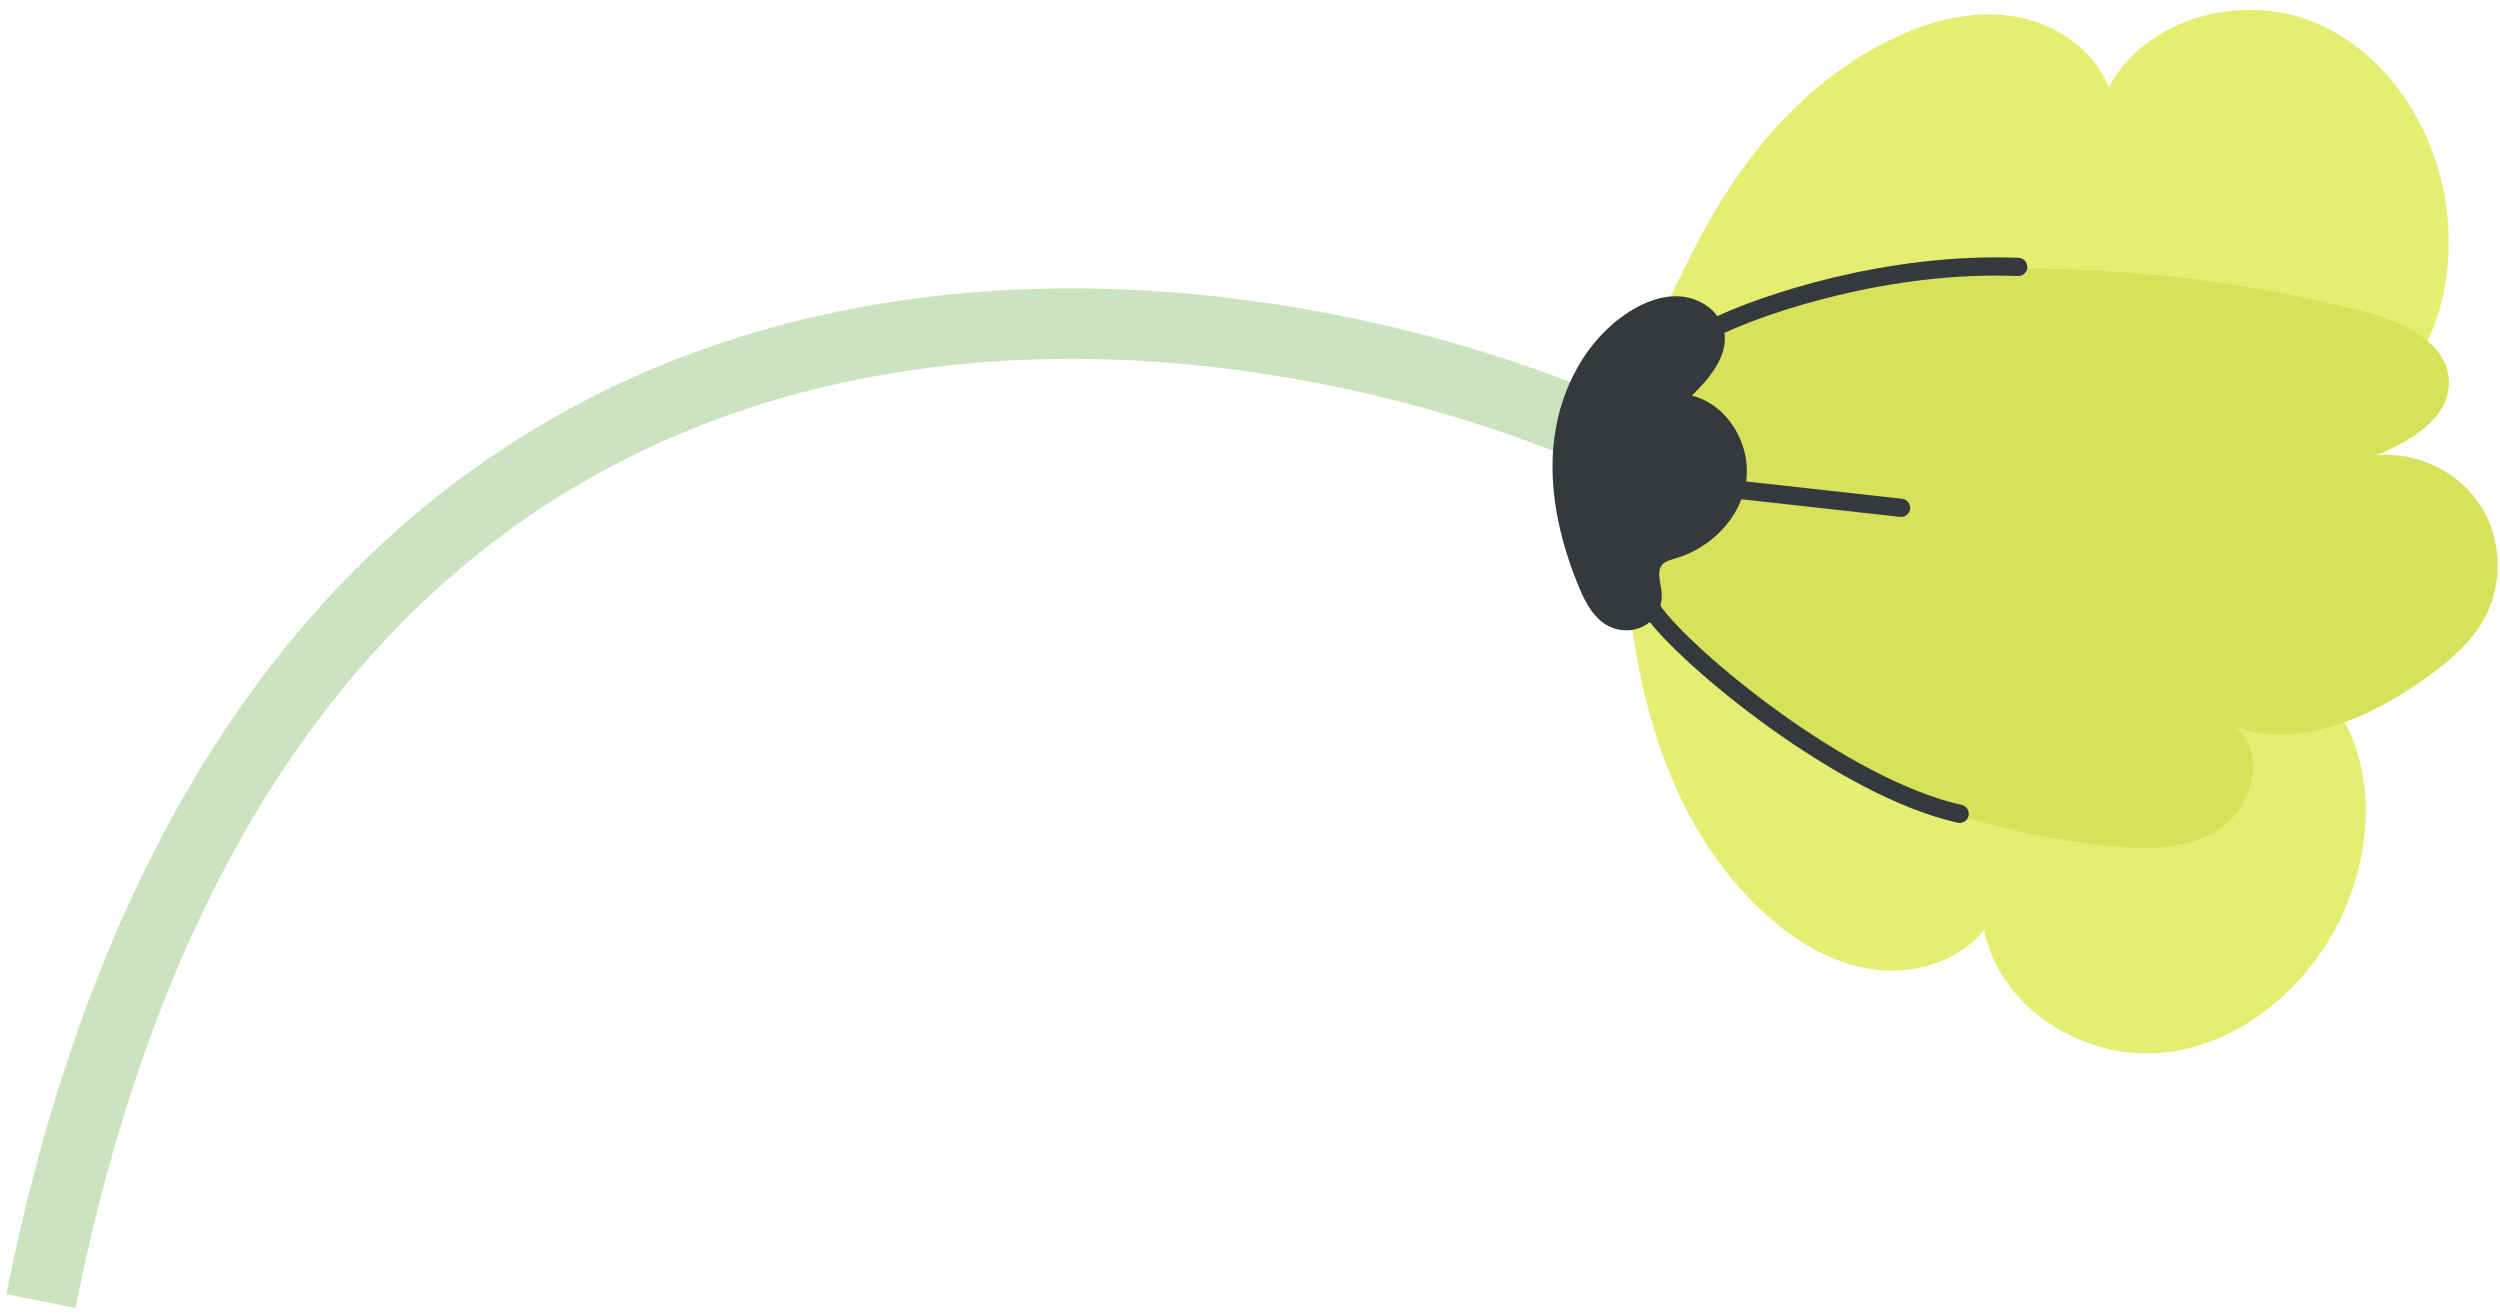 <?xml version="1.0" encoding="UTF-8"?> <svg xmlns="http://www.w3.org/2000/svg" width="192" height="101" viewBox="0 0 192 101" fill="none"> <path d="M135.266 69.906C137.614 72.114 140.471 73.921 143.653 74.418C146.834 74.916 150.362 73.931 152.375 71.41C153.522 77.329 159.917 81.388 165.923 80.857C171.929 80.338 177.167 75.944 179.774 70.501C181.831 66.194 182.415 61.054 180.619 56.628C178.097 50.395 171.658 46.824 165.674 43.751C159.365 40.504 152.959 37.225 146.012 35.764C141.889 34.899 137.571 34.736 133.437 35.58C130.916 36.1 127.28 36.814 125.711 39.119C123.979 41.662 124.964 45.655 125.375 48.458C125.938 52.245 126.836 56 128.297 59.539C129.898 63.413 132.193 67.006 135.244 69.895L135.266 69.906Z" fill="#E4EE70"></path> <path d="M145.157 3.062C148.057 1.644 151.314 0.768 154.507 1.233C157.699 1.699 160.772 3.69 161.952 6.698C164.809 1.385 172.113 -0.585 177.697 1.699C183.281 3.982 186.982 9.728 187.847 15.701C188.54 20.42 187.566 25.506 184.547 29.196C180.294 34.401 173.076 35.894 166.453 37.063C159.463 38.286 152.375 39.519 145.308 38.859C141.12 38.47 136.943 37.344 133.242 35.299C130.992 34.055 127.734 32.291 126.912 29.629C126.014 26.685 128.135 23.168 129.358 20.614C131.013 17.162 132.994 13.84 135.439 10.897C138.123 7.672 141.369 4.923 145.146 3.073L145.157 3.062Z" fill="#E4EE70"></path> <path d="M139.724 58.046C146.553 61.801 154.149 64.171 161.908 64.971C164.895 65.274 168.131 65.285 170.587 63.575C173.044 61.866 174.007 57.818 171.734 55.871C176.658 57.494 182.025 55.135 186.246 52.115C188.064 50.817 189.839 49.334 190.877 47.354C192.295 44.649 192.1 41.175 190.39 38.654C188.681 36.132 185.521 34.661 182.48 34.985C185.066 33.892 188.075 32.193 188.075 29.39C188.075 26.339 184.547 24.694 181.593 23.936C171.604 21.361 161.238 20.279 150.936 20.723C142.581 21.08 133.6 22.8 126.76 27.919C123.601 30.289 121.025 33.221 122.053 37.366C123.049 41.359 125.548 45.558 128.124 48.707C131.284 52.57 135.353 55.665 139.714 58.056L139.724 58.046Z" fill="#D7E25A"></path> <path d="M123.686 33.524C90.809 19.127 20.671 12.251 3.137 99.923" stroke="#CBE4BF" stroke-width="5.411"></path> <path d="M121.82 46.261C122.079 46.737 122.393 47.18 122.794 47.559C124.698 49.355 127.945 48.154 127.598 45.341C127.512 44.648 127.22 43.847 127.685 43.339C127.923 43.09 128.28 43.003 128.605 42.906C131.353 42.138 133.691 39.8 134.102 36.976C134.513 34.151 132.695 31.067 129.936 30.386C131.332 29 132.847 27.226 132.381 25.31C132.046 23.904 130.628 22.93 129.189 22.778C127.75 22.627 126.311 23.178 125.099 23.958C121.841 26.046 119.872 29.79 119.374 33.621C118.876 37.452 119.742 41.369 121.203 44.94C121.387 45.384 121.582 45.839 121.82 46.261Z" fill="#33393D"></path> <path d="M132 25C135.5 23.333 145 20.1 155 20.5" stroke="#33393D" stroke-width="1.4" stroke-linecap="round"></path> <path d="M127 47C129.5 50.5 141.5 60.5 150.5 62.5" stroke="#33393D" stroke-width="1.4" stroke-linecap="round"></path> <path d="M132.5 37.5L146 39" stroke="#33393D" stroke-width="1.4" stroke-linecap="round"></path> </svg> 